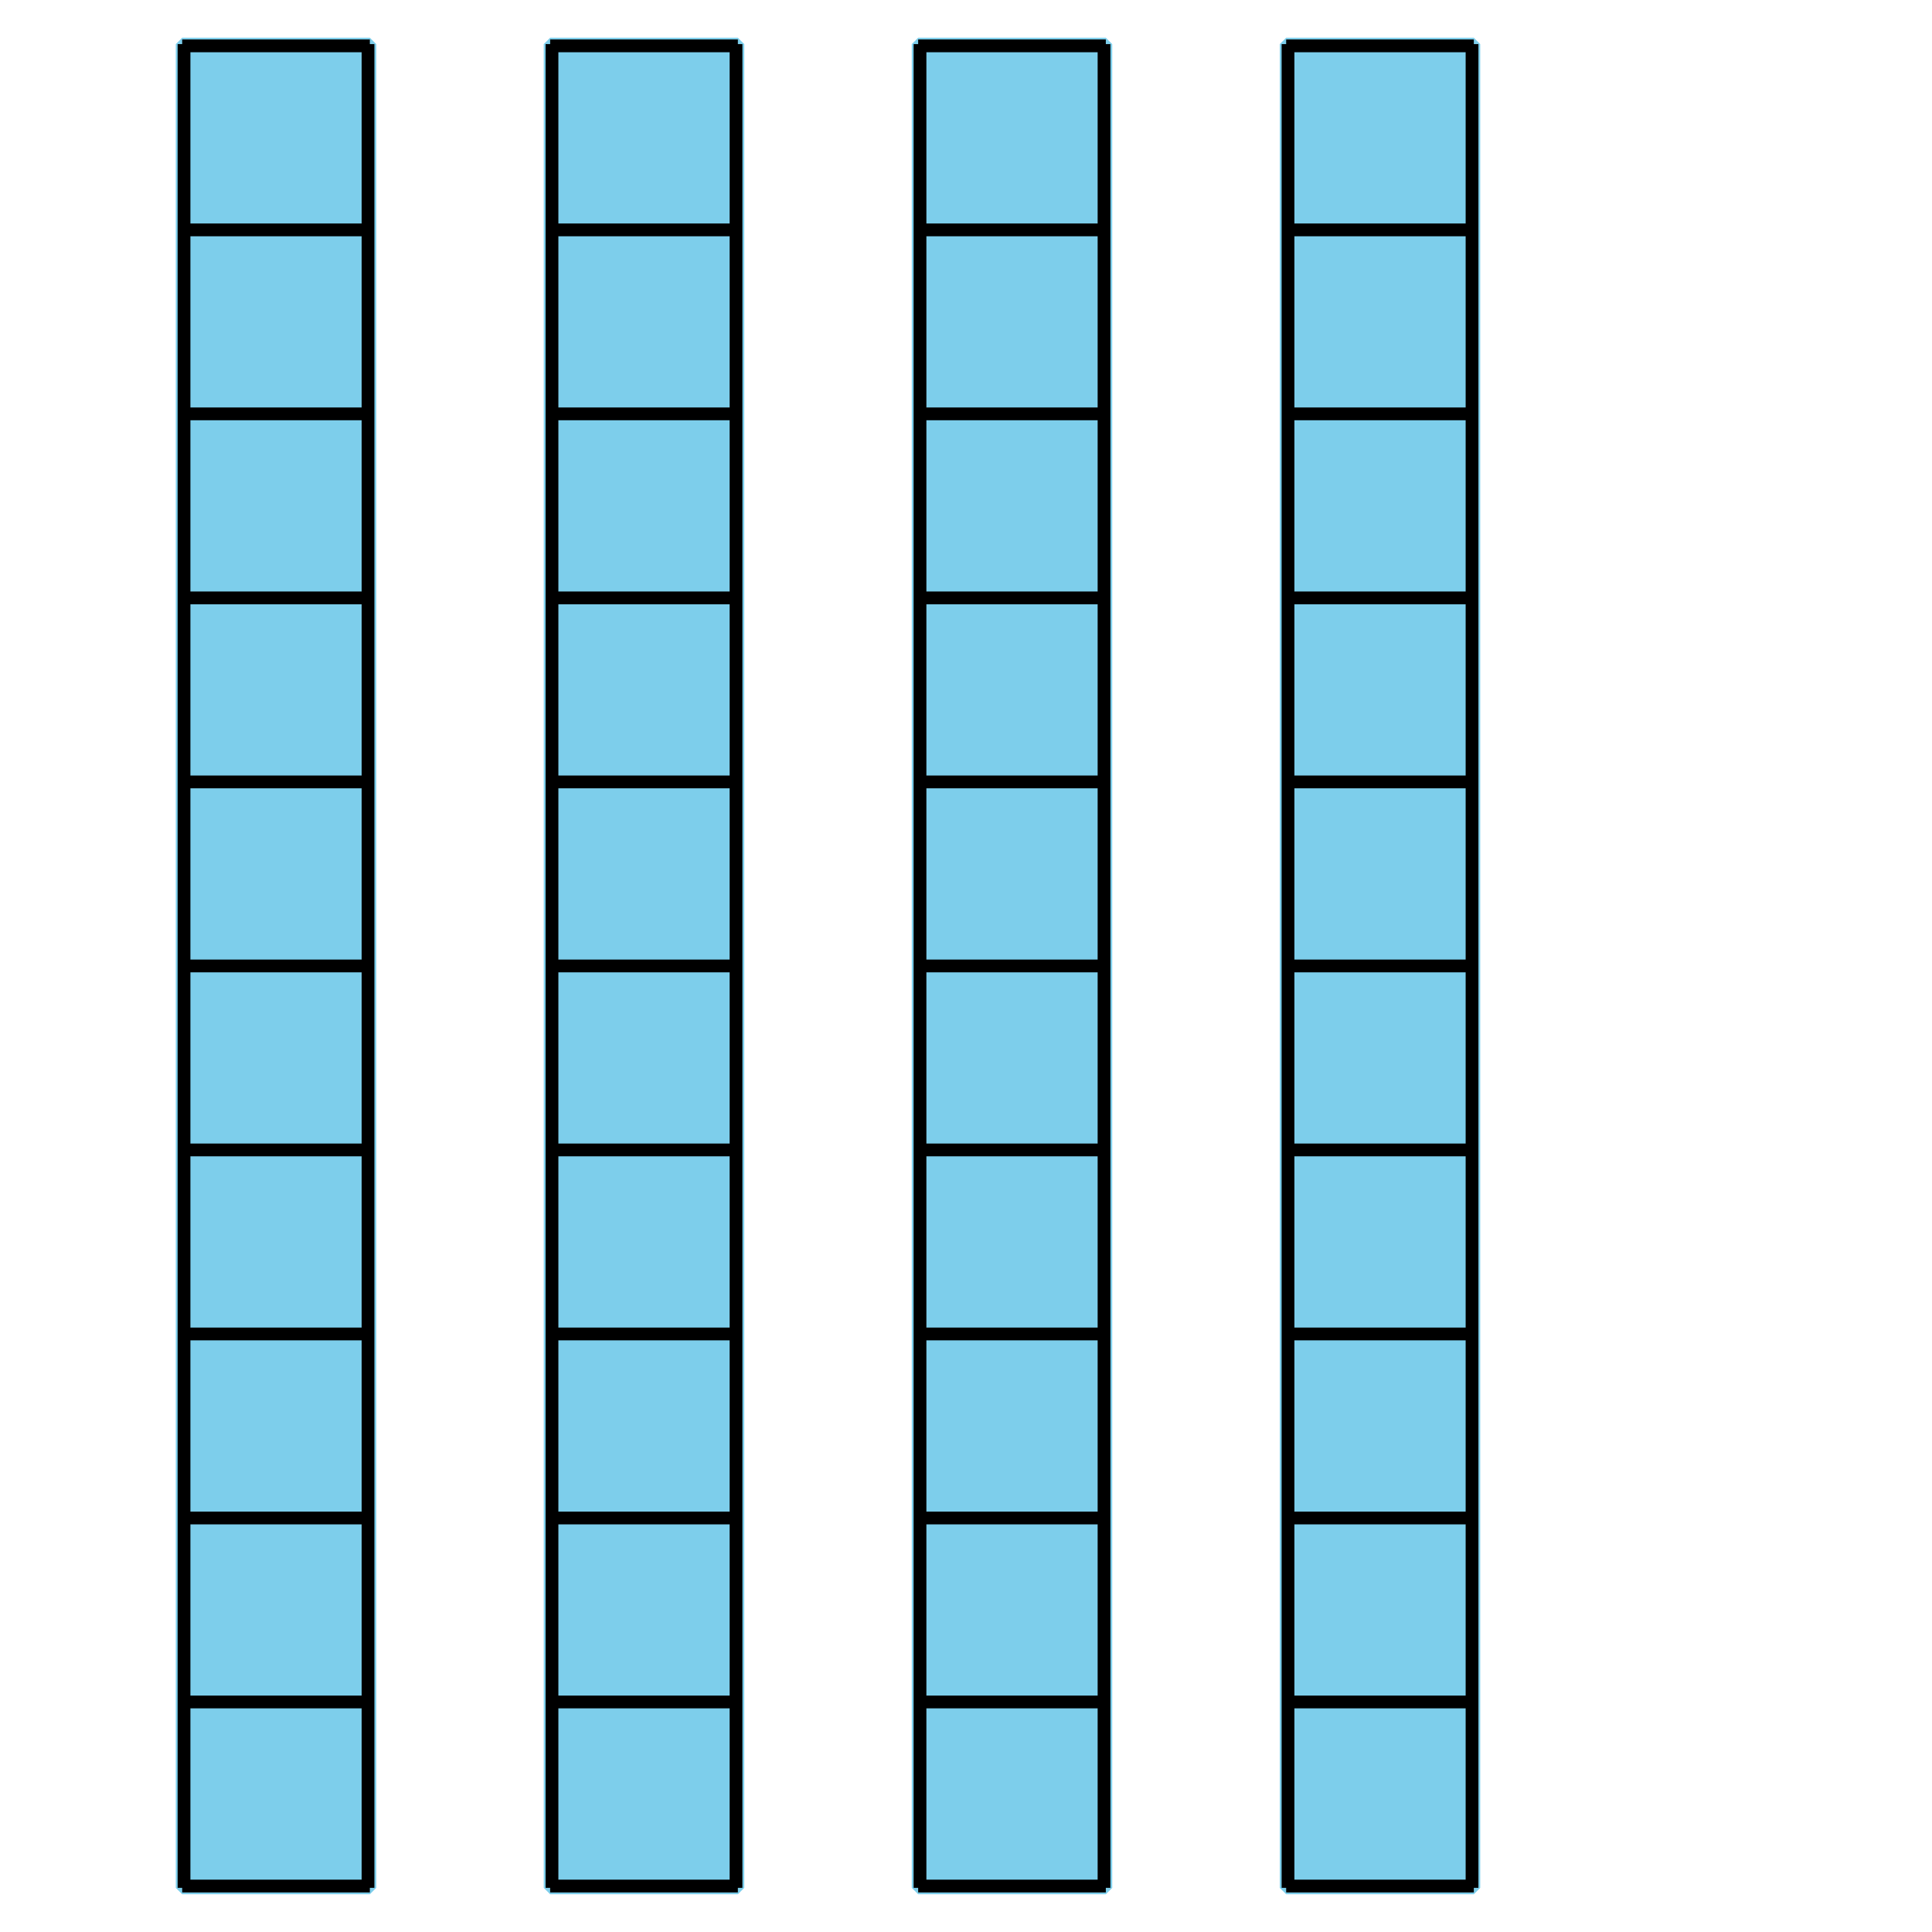 <?xml version='1.0' encoding='UTF-8'?>
<!-- This file was generated by dvisvgm 2.1.3 -->
<svg height='151.2pt' version='1.1' viewBox='-72 -72 151.2 151.2' width='151.2pt' xmlns='http://www.w3.org/2000/svg' xmlns:xlink='http://www.w3.org/1999/xlink'>
<defs>
<clipPath id='clip1'>
<path d='M-72 79.199V-72H79.203V79.199ZM79.203 -72'/>
</clipPath>
</defs>
<g id='page1'>
<path clip-path='url(#clip1)' d='M-57.742 75.746V-68.547H-43.055V75.746Z' fill='#7dceeb'/>
<path clip-path='url(#clip1)' d='M-57.742 75.746V-68.547H-43.055V75.746Z' fill='none' stroke='#7dceeb' stroke-linejoin='bevel' stroke-miterlimit='10.037' stroke-width='1'/>
<path clip-path='url(#clip1)' d='M-57.742 75.602H-43.055M-57.742 61.199H-43.055M-57.742 46.797H-43.055M-57.742 32.398H-43.055M-57.742 17.996H-43.055M-57.742 3.594H-43.055M-57.742 -10.805H-43.055M-57.742 -25.207H-43.055M-57.742 -39.61H-43.055M-57.742 -54.008H-43.055M-57.742 -68.41H-43.055M-57.598 75.746V-68.547M-43.199 75.746V-68.547' fill='none' stroke='#000000' stroke-linejoin='bevel' stroke-miterlimit='10.037' stroke-width='1'/>
<path clip-path='url(#clip1)' d='M-28.945 75.746V-68.547H-14.254V75.746Z' fill='#7dceeb'/>
<path clip-path='url(#clip1)' d='M-28.945 75.746V-68.547H-14.254V75.746Z' fill='none' stroke='#7dceeb' stroke-linejoin='bevel' stroke-miterlimit='10.037' stroke-width='1'/>
<path clip-path='url(#clip1)' d='M-28.945 75.602H-14.254M-28.945 61.199H-14.254M-28.945 46.797H-14.254M-28.945 32.398H-14.254M-28.945 17.996H-14.254M-28.945 3.594H-14.254M-28.945 -10.805H-14.254M-28.945 -25.207H-14.254M-28.945 -39.61H-14.254M-28.945 -54.008H-14.254M-28.945 -68.41H-14.254M-28.801 75.746V-68.547M-14.398 75.746V-68.547' fill='none' stroke='#000000' stroke-linejoin='bevel' stroke-miterlimit='10.037' stroke-width='1'/>
<path clip-path='url(#clip1)' d='M-0.144 75.746V-68.547H14.543V75.746Z' fill='#7dceeb'/>
<path clip-path='url(#clip1)' d='M-0.144 75.746V-68.547H14.543V75.746Z' fill='none' stroke='#7dceeb' stroke-linejoin='bevel' stroke-miterlimit='10.037' stroke-width='1'/>
<path clip-path='url(#clip1)' d='M-0.144 75.602H14.543M-0.144 61.199H14.543M-0.144 46.797H14.543M-0.144 32.398H14.543M-0.144 17.996H14.543M-0.144 3.594H14.543M-0.144 -10.805H14.543M-0.144 -25.207H14.543M-0.144 -39.61H14.543M-0.144 -54.008H14.543M-0.144 -68.41H14.543M0 75.746V-68.547M14.402 75.746V-68.547' fill='none' stroke='#000000' stroke-linejoin='bevel' stroke-miterlimit='10.037' stroke-width='1'/>
<path clip-path='url(#clip1)' d='M28.656 75.746V-68.547H43.343V75.746Z' fill='#7dceeb'/>
<path clip-path='url(#clip1)' d='M28.656 75.746V-68.547H43.343V75.746Z' fill='none' stroke='#7dceeb' stroke-linejoin='bevel' stroke-miterlimit='10.037' stroke-width='1'/>
<path clip-path='url(#clip1)' d='M28.656 75.602H43.343M28.656 61.199H43.343M28.656 46.797H43.343M28.656 32.398H43.343M28.656 17.996H43.343M28.656 3.594H43.343M28.656 -10.805H43.343M28.656 -25.207H43.343M28.656 -39.61H43.343M28.656 -54.008H43.343M28.656 -68.41H43.343M28.801 75.746V-68.547M43.203 75.746V-68.547' fill='none' stroke='#000000' stroke-linejoin='bevel' stroke-miterlimit='10.037' stroke-width='1'/>
</g>
</svg>